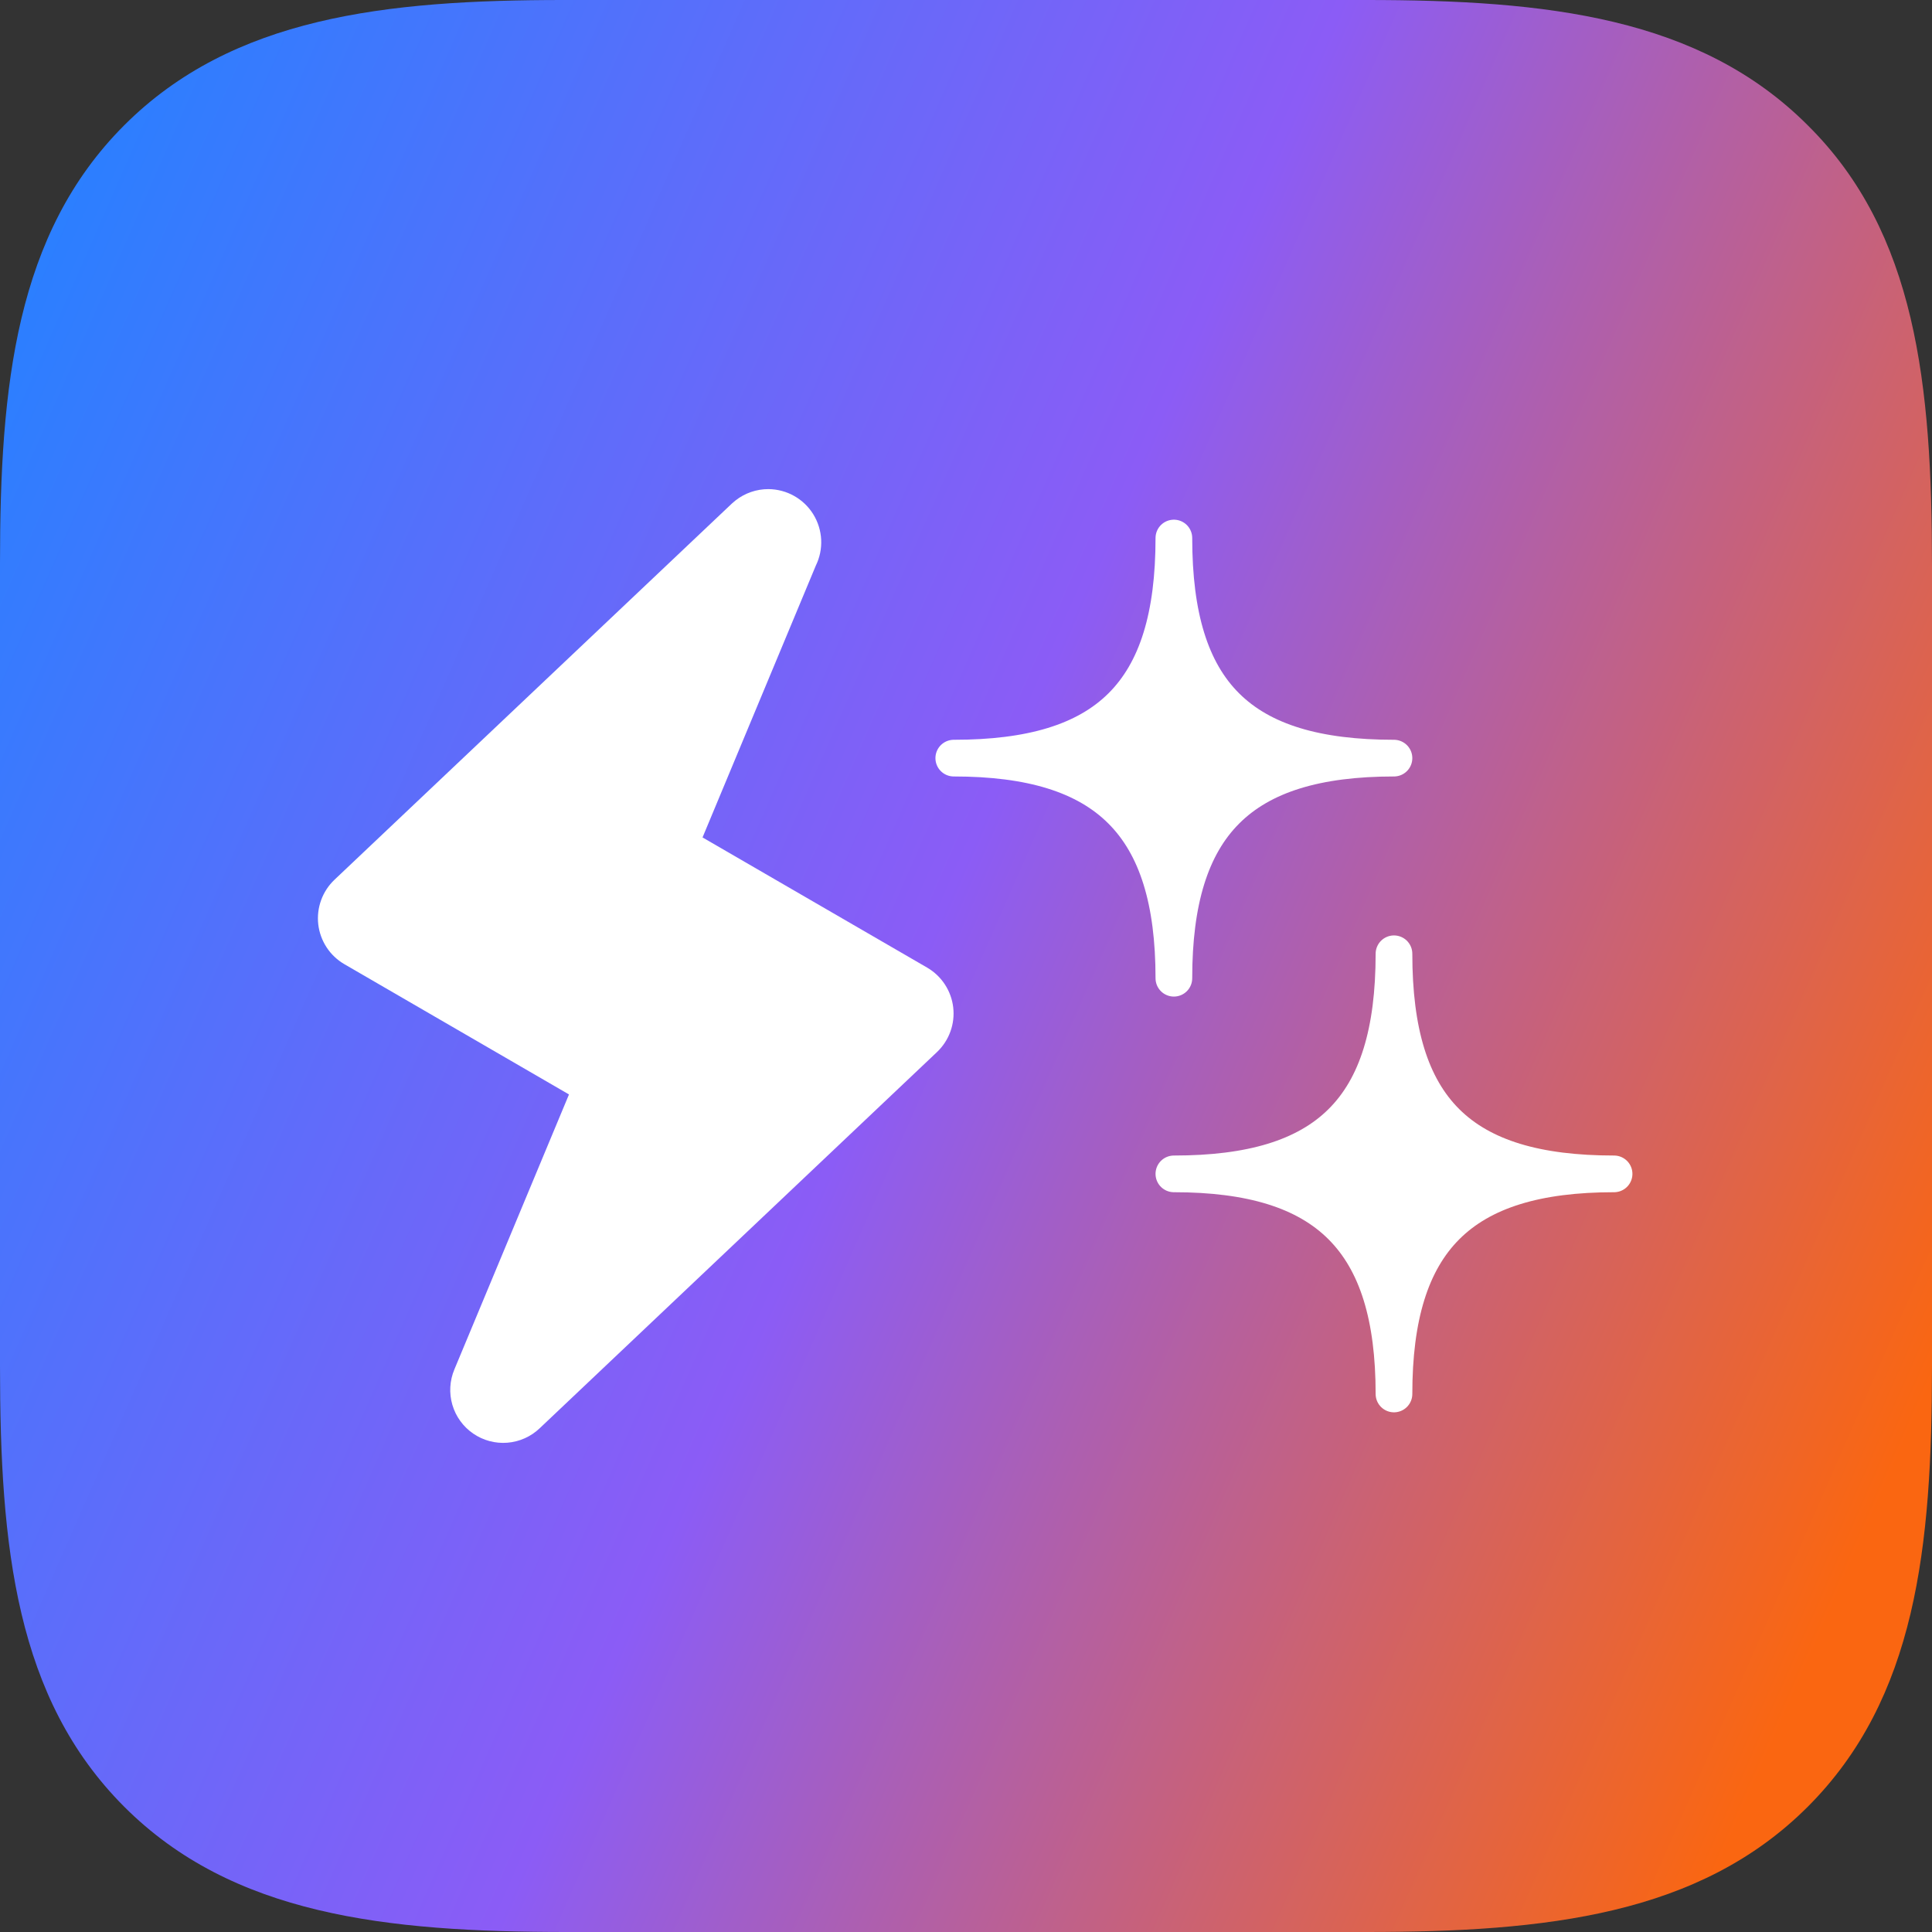 <svg width="79" height="79" viewBox="0 0 79 79" fill="none" xmlns="http://www.w3.org/2000/svg">
<rect x="0" y="0" width="79" height="79" fill="#333333" stroke="none"/>
<path d="M73.922 5.126C69.495 0.695 63.243 0 55.864 0H23.049C15.757 0 9.506 0.695 5.078 5.124C0.65 9.553 0 15.764 0 23.019V55.852C0 63.279 0.652 69.446 5.078 73.876C9.505 78.307 15.757 79 23.18 79H55.864C63.243 79 69.495 78.305 73.922 73.876C78.348 69.447 79 63.279 79 55.852V23.148C79 15.721 78.35 9.512 73.922 5.126Z" fill="url(#paint0_linear_28_170)"/>
<path d="M37.915 39.568L28.727 34.243L33.359 23.128C33.521 22.798 33.596 22.432 33.578 22.065C33.559 21.698 33.448 21.341 33.255 21.029C33.061 20.716 32.792 20.458 32.471 20.278C32.151 20.098 31.79 20.003 31.422 20C30.934 19.998 30.459 20.162 30.075 20.464L29.923 20.594L13.676 35.974C13.432 36.206 13.245 36.492 13.13 36.809C13.015 37.125 12.976 37.464 13.014 37.799C13.053 38.133 13.17 38.454 13.354 38.736C13.538 39.018 13.786 39.253 14.077 39.423L23.266 44.752L18.58 55.995C18.387 56.454 18.358 56.965 18.497 57.443C18.637 57.921 18.937 58.336 19.347 58.618C19.757 58.9 20.251 59.033 20.747 58.993C21.243 58.953 21.711 58.744 22.07 58.4L38.318 43.015C38.561 42.783 38.748 42.497 38.862 42.181C38.977 41.864 39.016 41.525 38.977 41.191C38.938 40.857 38.821 40.536 38.637 40.255C38.453 39.973 38.205 39.738 37.915 39.568Z" fill="white"/>
<path d="M39 31C45.268 31 48 28.363 48 22C48 28.363 50.713 31 57 31C50.713 31 48 33.713 48 40C48 33.713 45.268 31 39 31Z" fill="white" stroke="white" stroke-width="1.5" stroke-linejoin="round"/>
<path d="M48 48C54.268 48 57 45.363 57 39C57 45.363 59.713 48 66 48C59.713 48 57 50.713 57 57C57 50.713 54.268 48 48 48Z" fill="white" stroke="white" stroke-width="1.5" stroke-linejoin="round"/>
<defs>
<linearGradient id="paint0_linear_28_170" x1="-3" y1="20.5" x2="79" y2="56.5" gradientUnits="userSpaceOnUse">
<stop stop-color="#2B7FFF"/>
<stop offset="0.5" stop-color="#8B5CF6"/>
<stop offset="1" stop-color="#FA6611"/>
</linearGradient>
</defs>
</svg>
